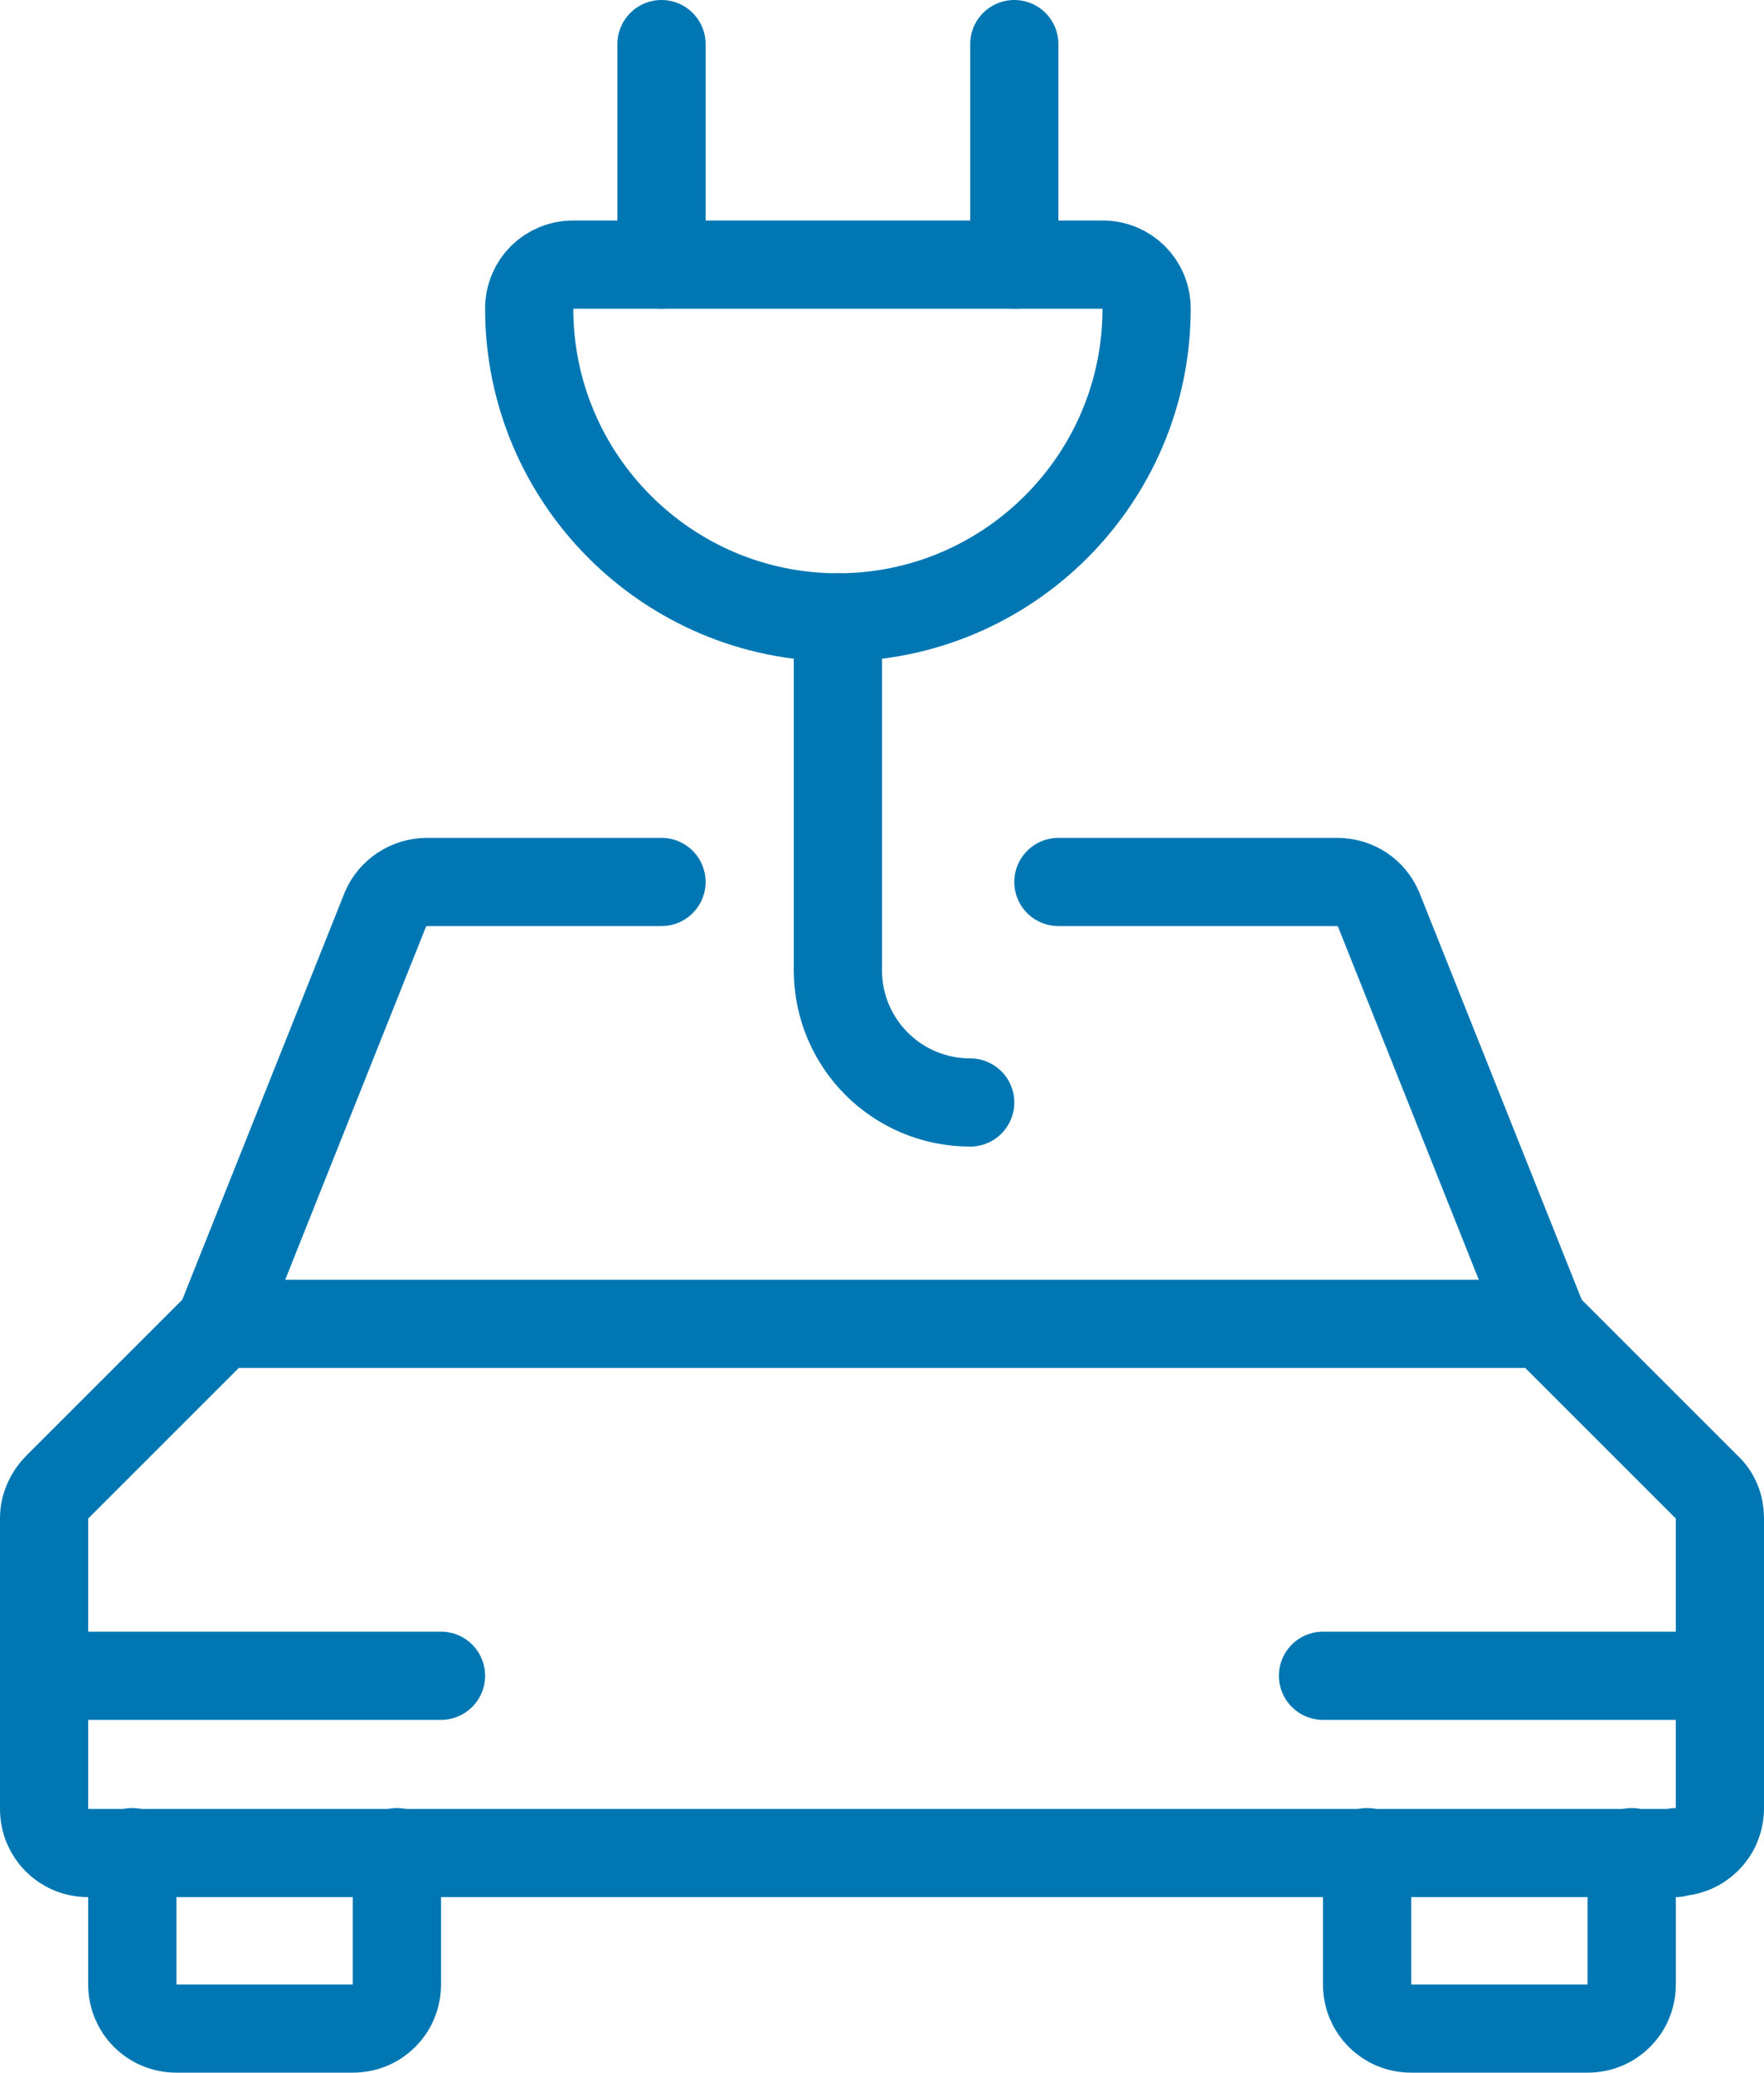 <?xml version="1.0" encoding="UTF-8"?> <svg xmlns="http://www.w3.org/2000/svg" viewBox="0 0 20 23.5"><defs><style>.r{fill:none;stroke:#0077b3;stroke-linecap:round;stroke-linejoin:round;}</style></defs><g id="a"></g><g id="b"><g id="c"><g id="d"><g id="e"><g id="f"><path id="g" class="r" d="M4.5,21v1.5c0,.28-.22,.5-.5,.5H2c-.28,0-.5-.22-.5-.5v-1.5"></path><path id="h" class="r" d="M18.5,21v1.5c0,.28-.22,.5-.5,.5h-2c-.28,0-.5-.22-.5-.5v-1.5"></path><path id="i" class="r" d="M19,21c.28,0,.5-.22,.5-.5v-3.29c0-.13-.05-.26-.15-.35l-1.85-1.85H2.5l-1.85,1.85c-.09,.09-.15,.22-.15,.35v3.3c0,.28,.22,.5,.5,.5H19Z"></path><path id="j" class="r" d="M17.5,15l-1.87-4.69c-.08-.19-.26-.31-.47-.31h-3.16"></path><path id="k" class="r" d="M7.5,10h-2.66c-.2,0-.39,.12-.47,.31l-1.87,4.69"></path><path id="l" class="r" d="M.5,19H5"></path><path id="m" class="r" d="M15,19h4.5"></path><path id="n" class="r" d="M13,3.5c0,1.93-1.57,3.5-3.5,3.5s-3.5-1.57-3.5-3.5c0-.28,.22-.5,.5-.5h6c.28,0,.5,.22,.5,.5Z"></path><path id="o" class="r" d="M9.5,7v4c0,.83,.67,1.5,1.5,1.5"></path><path id="p" class="r" d="M11.5,3V.5"></path><path id="q" class="r" d="M7.5,3V.5"></path></g></g></g></g></g></svg> 